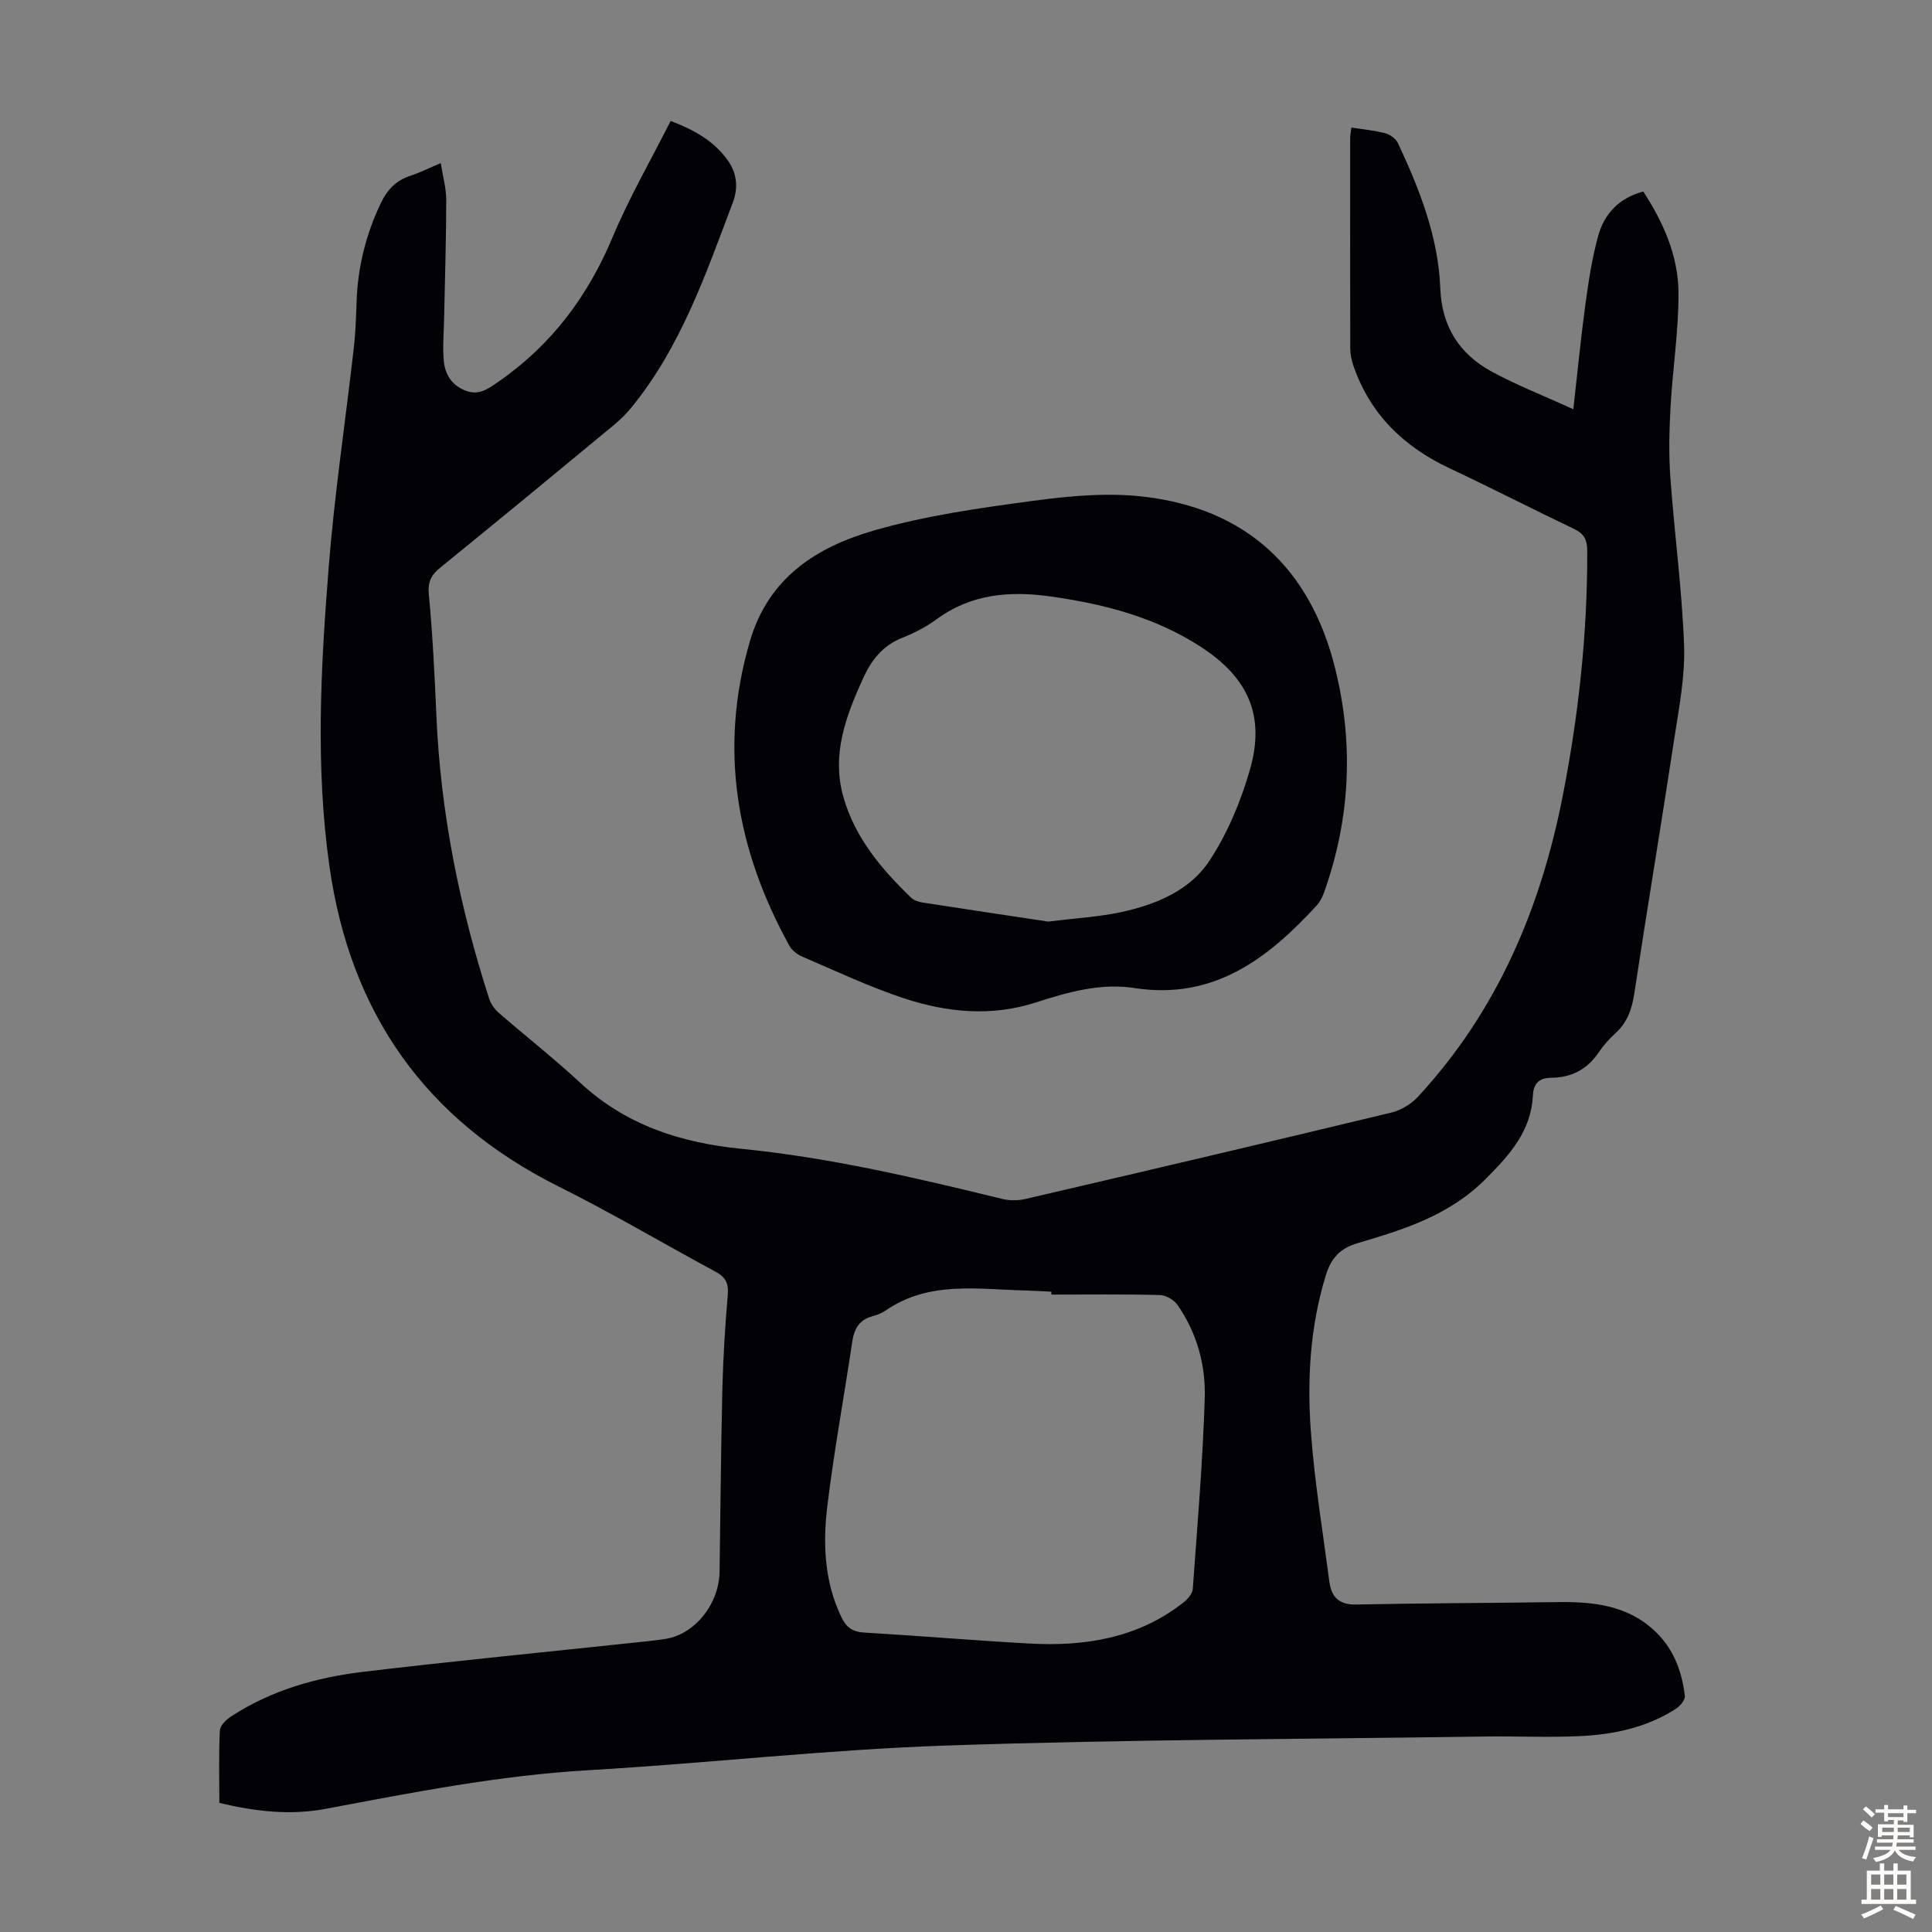 <svg enable-background="new 0 0 400 400" viewBox="0 0 400 400" xmlns="http://www.w3.org/2000/svg"><rect x="0" y="0" width="400" height="400" fill="#808080" stroke="none"/><path d="m325.74 84.73c.92-8.1 1.58-15 2.52-21.85.65-4.74 1.37-9.52 2.65-14.12 1.26-4.51 4.29-7.76 9.31-9.11 4.16 6.39 7.23 13.29 7.29 20.86.06 7.89-1.2 15.79-1.64 23.69-.27 4.87-.39 9.79-.04 14.65.83 11.61 2.42 23.17 2.84 34.79.23 6.39-1.05 12.87-2.02 19.25-2.67 17.58-5.61 35.12-8.27 52.7-.49 3.23-1.39 6-3.84 8.25-1.31 1.2-2.55 2.56-3.54 4.03-2.37 3.52-5.63 5.23-9.81 5.27-2.41.02-3.68 1.05-3.81 3.58-.37 7.4-4.66 12.22-9.76 17.34-7.57 7.6-16.94 10.49-26.54 13.32-3.67 1.08-5.51 3.15-6.57 6.62-3.25 10.55-3.9 21.39-3.12 32.23.75 10.45 2.47 20.83 3.84 31.24.41 3.11 1.95 4.8 5.51 4.73 13.85-.29 27.71-.3 41.57-.5 7.42-.11 14.56.58 20.32 6 3.86 3.63 5.59 8.31 6.2 13.4.1.83-.98 2.13-1.86 2.69-6 3.87-12.8 5.31-19.77 5.65-6.58.32-13.19-.01-19.78.09-37.14.54-74.3.6-111.42 1.86-24.79.84-49.51 3.68-74.29 5.12-18.39 1.07-36.34 4.61-54.35 8-7.22 1.36-14.46.55-21.95-1.24 0-4.99-.13-10.01.11-15.01.05-1.01 1.3-2.22 2.3-2.87 8.32-5.45 17.7-8.1 27.41-9.26 18.77-2.24 37.58-4.07 56.38-6.07 2.11-.23 4.23-.42 6.33-.77 5.99-1.01 10.94-7.26 11.04-13.86.19-12.64.28-25.29.58-37.93.16-6.49.57-12.97 1.12-19.44.2-2.37-.47-3.66-2.53-4.77-10.82-5.82-21.41-12.11-32.4-17.59-27.6-13.76-43.19-35.86-47.53-66.26-2.95-20.67-1.8-41.35-.17-61.98 1.2-15.15 3.47-30.22 5.19-45.33.37-3.22.48-6.47.59-9.71.25-7.14 1.92-13.87 5.01-20.35 1.36-2.84 3.14-4.69 6.08-5.66 2.01-.67 3.92-1.62 6.33-2.64.42 2.69 1.14 5.18 1.14 7.67-.01 8.14-.28 16.29-.44 24.43-.06 2.9-.32 5.83-.08 8.71.22 2.79 1.53 5.07 4.37 6.24 2.83 1.17 4.69-.23 6.94-1.78 10.99-7.6 18.53-17.7 23.68-29.99 3.4-8.12 7.85-15.81 11.99-24.01 4.71 1.79 8.94 4.07 11.87 8.22 1.86 2.64 2.15 5.62 1.01 8.65-5.61 14.83-10.75 29.9-20.99 42.44-1.12 1.37-2.41 2.64-3.78 3.76-11.9 9.84-23.81 19.68-35.81 29.41-1.92 1.56-2.61 2.99-2.36 5.61.79 8.35 1.2 16.73 1.56 25.11.87 20.03 4.78 39.48 10.92 58.51.35 1.09 1.12 2.19 2 2.95 5.57 4.85 11.4 9.41 16.81 14.43 9.47 8.81 20.83 12.47 33.43 13.72 18.28 1.82 36.15 6.01 53.97 10.37 1.55.38 3.34.37 4.9 0 25.26-5.88 50.5-11.8 75.71-17.88 2-.48 4.11-1.78 5.51-3.3 16.28-17.6 25.3-38.73 29.9-62.01 3.32-16.85 5.18-33.82 5.12-51.01-.01-2.18-.59-3.48-2.61-4.45-8.67-4.15-17.22-8.54-25.92-12.63-9.45-4.45-16.39-11.15-19.85-21.14-.4-1.14-.67-2.39-.68-3.59-.05-14.55-.03-29.11-.02-43.66 0-.64.15-1.27.26-2.14 2.48.39 4.82.59 7.05 1.19.99.27 2.16 1.15 2.59 2.06 4.48 9.56 8.35 19.38 8.76 30.06.3 7.87 3.92 13.5 10.5 17.14 5.22 2.85 10.83 5.03 17.04 7.87zm-108.06 183.3c0-.2 0-.4 0-.6-1.79-.08-3.57-.2-5.36-.25-9.85-.23-19.92-2.04-28.89 4.1-.81.56-1.79.97-2.75 1.22-2.75.72-3.83 2.58-4.23 5.27-1.69 11.38-3.79 22.71-5.17 34.13-.94 7.79-.6 15.65 2.96 22.99.97 2.01 2.27 2.97 4.63 3.11 11.38.67 22.74 1.64 34.12 2.27 11.54.65 22.56-1.06 31.99-8.46.88-.69 1.9-1.82 1.97-2.81.96-13.15 2.06-26.31 2.48-39.48.22-6.86-1.61-13.56-5.64-19.34-.74-1.06-2.4-2.03-3.66-2.06-7.47-.19-14.96-.09-22.45-.09z" fill="#010106"/><path d="m235.2 204.61c-7.24-1.2-14.05.79-20.91 2.99-9.07 2.91-18.24 2.01-27.07-.89-7.19-2.37-14.08-5.64-21.05-8.62-1.06-.45-2.2-1.31-2.74-2.29-10.98-19.92-14.68-40.71-8.18-63.01 3.87-13.27 13.9-19.57 25.77-22.98 10.67-3.07 21.83-4.64 32.88-6.12 7.58-1.02 15.46-1.74 22.99-.85 21.17 2.5 34.38 14.84 39.53 35.51 3.89 15.63 3.14 31.03-2.21 46.2-.36 1.03-.86 2.1-1.58 2.89-10.05 10.96-21.2 19.54-37.43 17.17zm-18.14-13.8c5.95-.75 10.67-1 15.22-2 7.12-1.56 14.08-4.46 18.11-10.58 3.74-5.68 6.5-12.28 8.39-18.85 3.22-11.2-.34-19.1-10.21-25.49-9.39-6.08-19.87-8.81-30.85-10.37-8.63-1.23-16.59-.61-23.85 4.72-2.14 1.57-4.59 2.82-7.07 3.81-4.04 1.6-6.37 4.58-8.1 8.38-3.58 7.84-6.57 15.79-4.09 24.56 2.39 8.46 7.88 14.94 14.06 20.9.59.56 1.57.85 2.42.98 9.04 1.41 18.08 2.75 25.97 3.94z" fill="#010106"/><g fill="#fcfbfa"><path d="m385.2 377.6.6-.7c.6.4 1.3.9 1.9 1.5l-.6.7c-.8-.5-1.4-1-1.9-1.5zm.3 7.1c.6-1.4 1.1-2.9 1.5-4.5.3.1.6.3.9.4-.5 1.4-1 2.9-1.5 4.4zm.2-10.1.6-.6c.7.5 1.3 1.1 1.9 1.6l-.7.7c-.6-.6-1.2-1.2-1.8-1.7zm8.4-.8h.8v.9h1.8v.7h-1.8v1.8h-.8v-.3h-1.2v.9h3.3v2.6h-.8v-.4h-2.5c0 .3 0 .6-.1.8h3.4v.7h-3.5c0 .3-.1.6-.1.8h4v.7h-3.5c.7.9 1.9 1.3 3.6 1.5-.2.2-.4.5-.6.9-1.9-.3-3.2-1.1-3.8-2.3-.5 1.1-1.8 2-3.9 2.4-.2-.3-.4-.5-.6-.8 1.9-.4 3.1-.9 3.6-1.7h-3.2v-.7h3.5c.1-.2.1-.5.2-.8h-3.3v-.7h3.4c0-.2 0-.5 0-.8h-2.4v.3h-.8v-2.6h3.3v-.9h-1.2v.3h-.8v-1.8h-1.8v-.7h1.8v-.9h.8v.9h3.2zm-4.4 5.5h2.4c0-.3 0-.6 0-.9h-2.4zm1.2-3.1h3.2v-.8h-3.2zm4.4 2.2h-2.4v.9h2.5v-.9z"/><path d="m389.2 385.8h.9v1.5h1.9v-1.5h.9v1.5h2.7v6h1.1v.9h-11.3v-.9h1.1v-6h2.7zm.2 8.7.5.8c-1.2.6-2.5 1.3-4 1.9-.2-.3-.3-.6-.6-.8 1.6-.6 3-1.3 4.1-1.9zm-2-4.3h1.9v-2.1h-1.9zm0 3.1h1.9v-2.2h-1.9zm2.7-3.1h1.9v-2.1h-1.9zm0 3.1h1.9v-2.2h-1.9zm2.4 1.3c1.4.6 2.7 1.2 4.1 1.8l-.5.9c-1.5-.7-2.8-1.4-4.1-1.9zm2.2-6.5h-1.9v2.1h1.9zm-1.9 5.2h1.9v-2.2h-1.9z"/></g></svg>